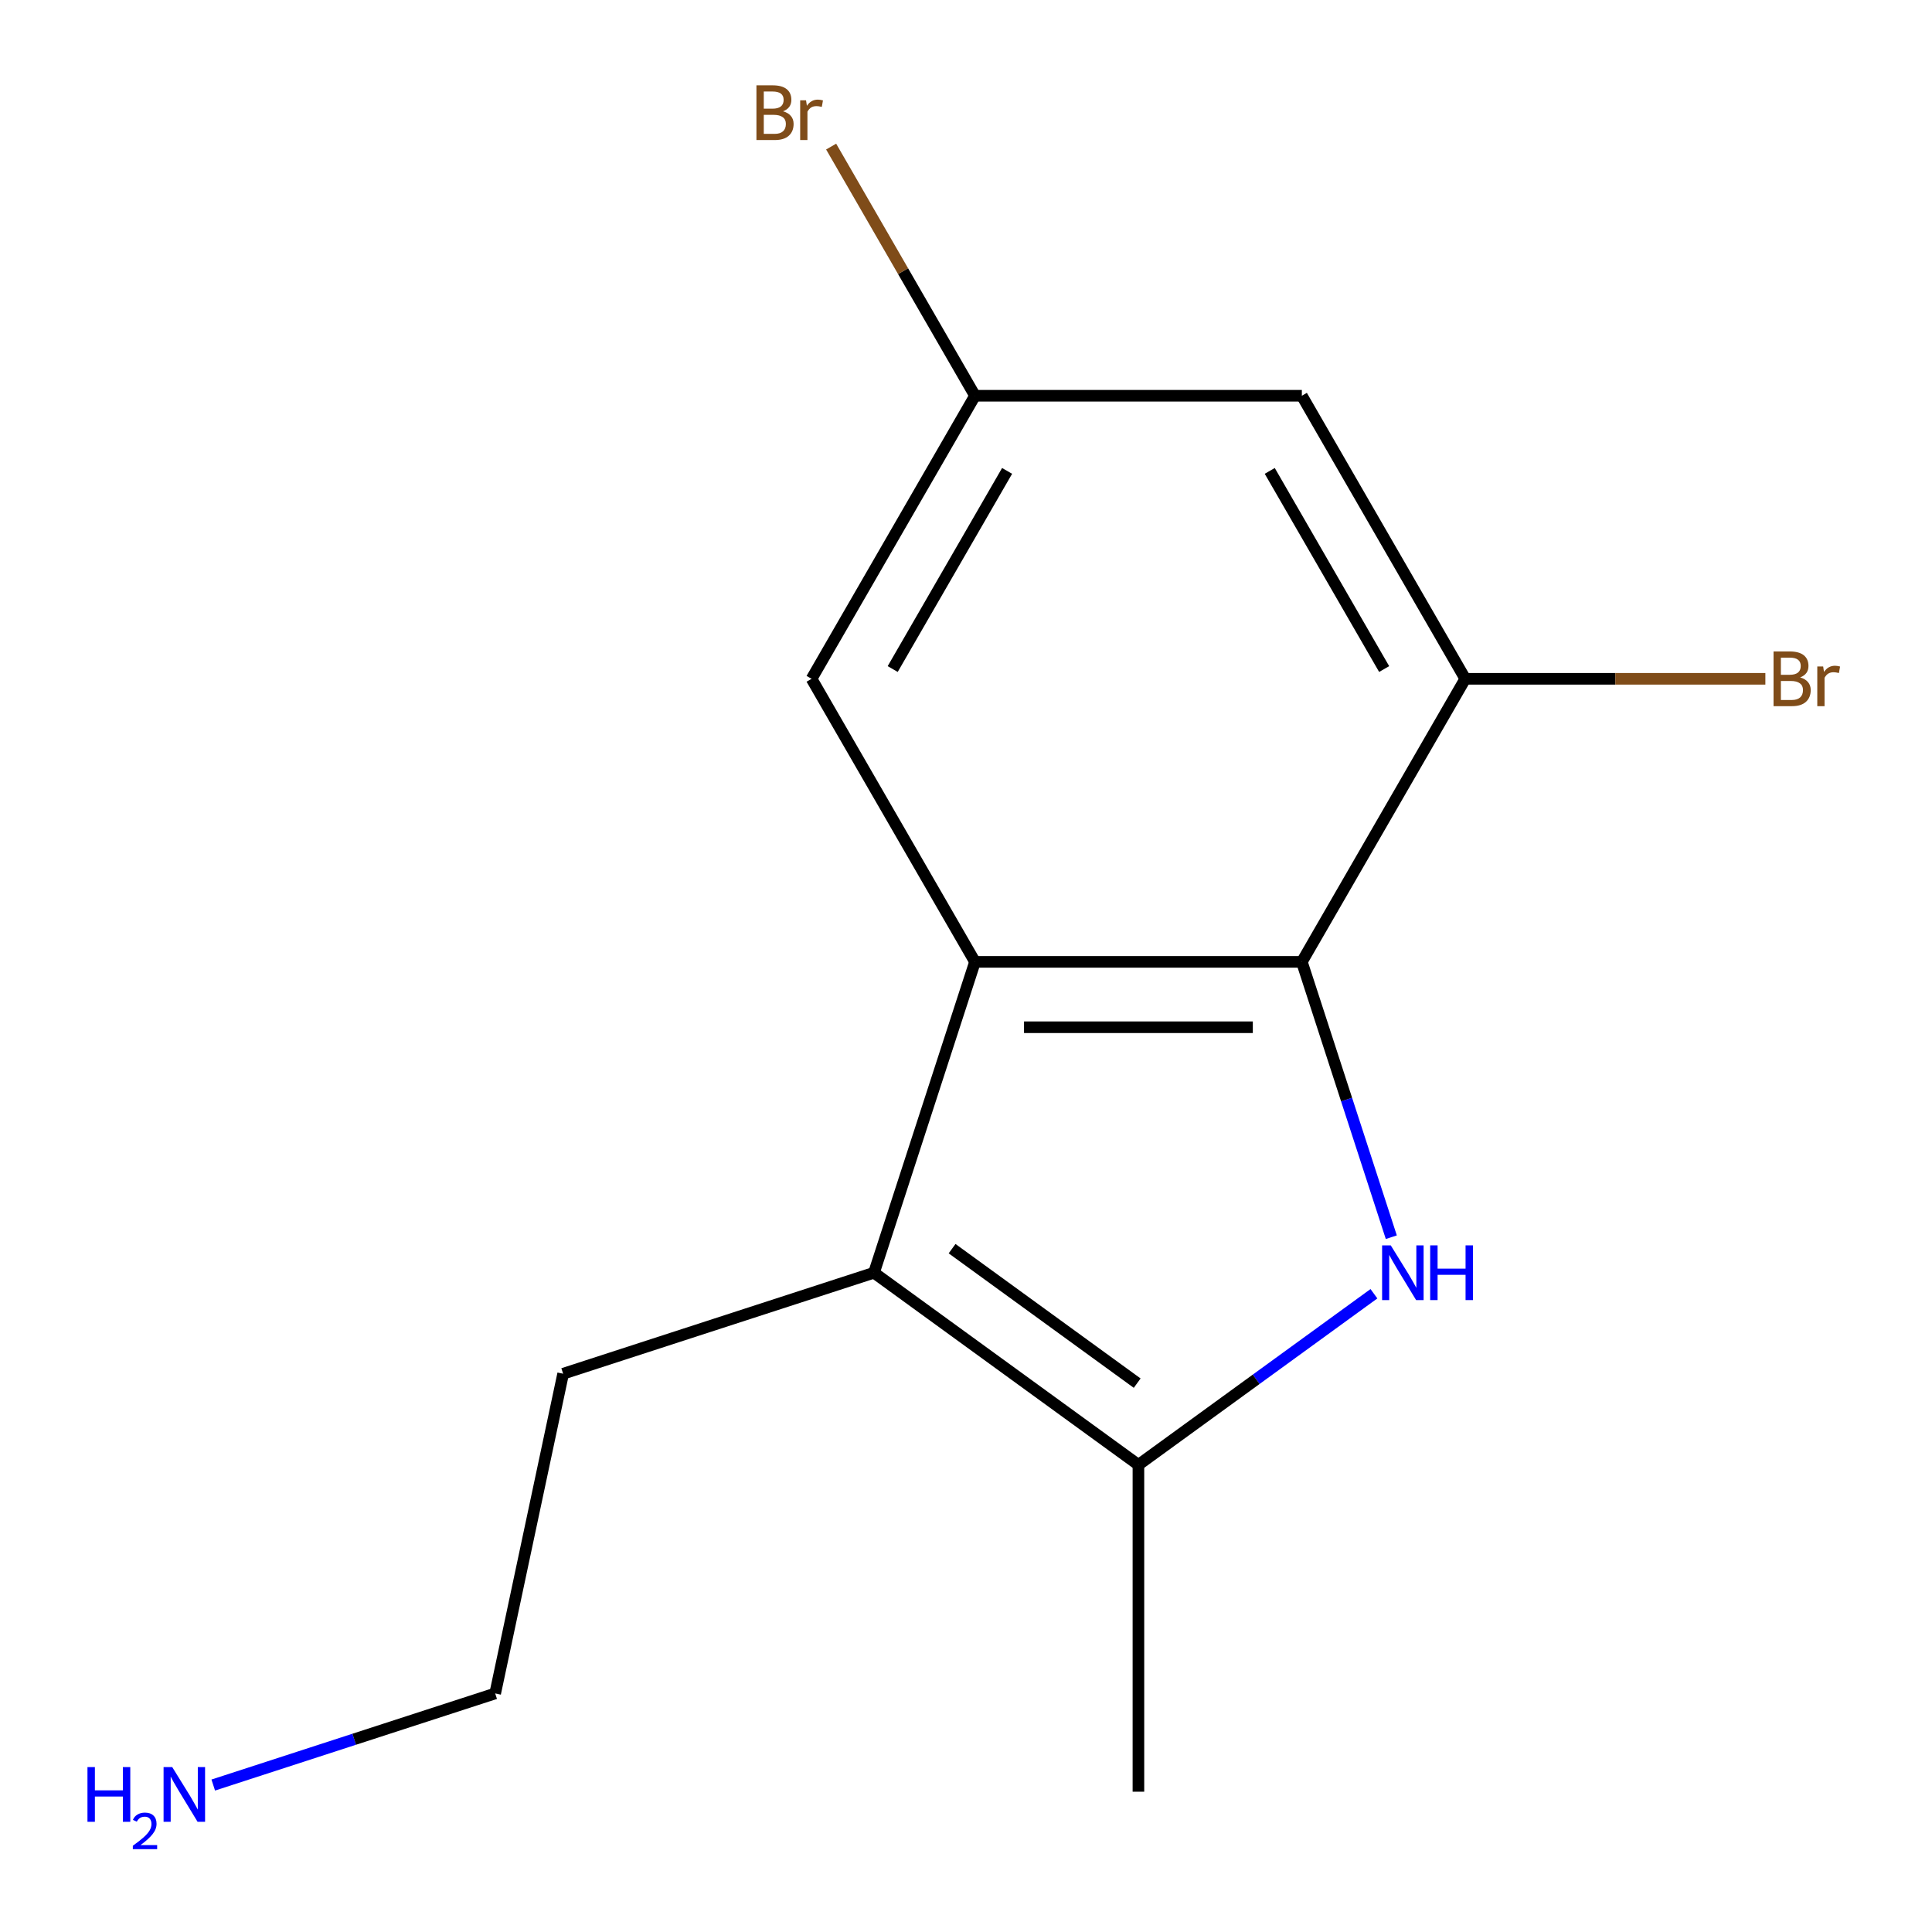 <?xml version='1.0' encoding='iso-8859-1'?>
<svg version='1.1' baseProfile='full'
              xmlns='http://www.w3.org/2000/svg'
                      xmlns:rdkit='http://www.rdkit.org/xml'
                      xmlns:xlink='http://www.w3.org/1999/xlink'
                  xml:space='preserve'
width='1000px' height='1000px' viewBox='0 0 1000 1000'>
<!-- END OF HEADER -->
<rect style='opacity:1.0;fill:#FFFFFF;stroke:none' width='1000' height='1000' x='0' y='0'> </rect>
<path class='bond-1' d='M 720.139,640.373 L 696.987,569.119' style='fill:none;fill-rule:evenodd;stroke:#0000FF;stroke-width:6px;stroke-linecap:butt;stroke-linejoin:miter;stroke-opacity:1' />
<path class='bond-1' d='M 696.987,569.119 L 673.835,497.864' style='fill:none;fill-rule:evenodd;stroke:#000000;stroke-width:6px;stroke-linecap:butt;stroke-linejoin:miter;stroke-opacity:1' />
<path class='bond-3' d='M 711.145,669.639 L 650.195,713.921' style='fill:none;fill-rule:evenodd;stroke:#0000FF;stroke-width:6px;stroke-linecap:butt;stroke-linejoin:miter;stroke-opacity:1' />
<path class='bond-3' d='M 650.195,713.921 L 589.246,758.203' style='fill:none;fill-rule:evenodd;stroke:#000000;stroke-width:6px;stroke-linecap:butt;stroke-linejoin:miter;stroke-opacity:1' />
<path class='bond-0' d='M 504.657,497.864 L 673.835,497.864' style='fill:none;fill-rule:evenodd;stroke:#000000;stroke-width:6px;stroke-linecap:butt;stroke-linejoin:miter;stroke-opacity:1' />
<path class='bond-0' d='M 530.034,531.7 L 648.458,531.7' style='fill:none;fill-rule:evenodd;stroke:#000000;stroke-width:6px;stroke-linecap:butt;stroke-linejoin:miter;stroke-opacity:1' />
<path class='bond-6' d='M 504.657,497.864 L 420.068,351.352' style='fill:none;fill-rule:evenodd;stroke:#000000;stroke-width:6px;stroke-linecap:butt;stroke-linejoin:miter;stroke-opacity:1' />
<path class='bond-14' d='M 504.657,497.864 L 452.378,658.763' style='fill:none;fill-rule:evenodd;stroke:#000000;stroke-width:6px;stroke-linecap:butt;stroke-linejoin:miter;stroke-opacity:1' />
<path class='bond-4' d='M 673.835,497.864 L 758.424,351.352' style='fill:none;fill-rule:evenodd;stroke:#000000;stroke-width:6px;stroke-linecap:butt;stroke-linejoin:miter;stroke-opacity:1' />
<path class='bond-2' d='M 452.378,658.763 L 589.246,758.203' style='fill:none;fill-rule:evenodd;stroke:#000000;stroke-width:6px;stroke-linecap:butt;stroke-linejoin:miter;stroke-opacity:1' />
<path class='bond-2' d='M 492.796,646.305 L 588.604,715.913' style='fill:none;fill-rule:evenodd;stroke:#000000;stroke-width:6px;stroke-linecap:butt;stroke-linejoin:miter;stroke-opacity:1' />
<path class='bond-10' d='M 452.378,658.763 L 291.48,711.042' style='fill:none;fill-rule:evenodd;stroke:#000000;stroke-width:6px;stroke-linecap:butt;stroke-linejoin:miter;stroke-opacity:1' />
<path class='bond-11' d='M 589.246,758.203 L 589.246,927.381' style='fill:none;fill-rule:evenodd;stroke:#000000;stroke-width:6px;stroke-linecap:butt;stroke-linejoin:miter;stroke-opacity:1' />
<path class='bond-5' d='M 758.424,351.352 L 673.835,204.839' style='fill:none;fill-rule:evenodd;stroke:#000000;stroke-width:6px;stroke-linecap:butt;stroke-linejoin:miter;stroke-opacity:1' />
<path class='bond-5' d='M 716.433,346.293 L 657.221,243.734' style='fill:none;fill-rule:evenodd;stroke:#000000;stroke-width:6px;stroke-linecap:butt;stroke-linejoin:miter;stroke-opacity:1' />
<path class='bond-8' d='M 758.424,351.352 L 836.089,351.352' style='fill:none;fill-rule:evenodd;stroke:#000000;stroke-width:6px;stroke-linecap:butt;stroke-linejoin:miter;stroke-opacity:1' />
<path class='bond-8' d='M 836.089,351.352 L 913.753,351.352' style='fill:none;fill-rule:evenodd;stroke:#7F4C19;stroke-width:6px;stroke-linecap:butt;stroke-linejoin:miter;stroke-opacity:1' />
<path class='bond-7' d='M 673.835,204.839 L 504.657,204.839' style='fill:none;fill-rule:evenodd;stroke:#000000;stroke-width:6px;stroke-linecap:butt;stroke-linejoin:miter;stroke-opacity:1' />
<path class='bond-15' d='M 420.068,351.352 L 504.657,204.839' style='fill:none;fill-rule:evenodd;stroke:#000000;stroke-width:6px;stroke-linecap:butt;stroke-linejoin:miter;stroke-opacity:1' />
<path class='bond-15' d='M 462.059,346.293 L 521.271,243.734' style='fill:none;fill-rule:evenodd;stroke:#000000;stroke-width:6px;stroke-linecap:butt;stroke-linejoin:miter;stroke-opacity:1' />
<path class='bond-9' d='M 504.657,204.839 L 467.427,140.355' style='fill:none;fill-rule:evenodd;stroke:#000000;stroke-width:6px;stroke-linecap:butt;stroke-linejoin:miter;stroke-opacity:1' />
<path class='bond-9' d='M 467.427,140.355 L 430.197,75.871' style='fill:none;fill-rule:evenodd;stroke:#7F4C19;stroke-width:6px;stroke-linecap:butt;stroke-linejoin:miter;stroke-opacity:1' />
<path class='bond-13' d='M 291.48,711.042 L 256.306,876.523' style='fill:none;fill-rule:evenodd;stroke:#000000;stroke-width:6px;stroke-linecap:butt;stroke-linejoin:miter;stroke-opacity:1' />
<path class='bond-12' d='M 110.377,923.938 L 183.341,900.23' style='fill:none;fill-rule:evenodd;stroke:#0000FF;stroke-width:6px;stroke-linecap:butt;stroke-linejoin:miter;stroke-opacity:1' />
<path class='bond-12' d='M 183.341,900.23 L 256.306,876.523' style='fill:none;fill-rule:evenodd;stroke:#000000;stroke-width:6px;stroke-linecap:butt;stroke-linejoin:miter;stroke-opacity:1' />
<path  class='atom-0' d='M 719.854 644.603
L 729.134 659.603
Q 730.054 661.083, 731.534 663.763
Q 733.014 666.443, 733.094 666.603
L 733.094 644.603
L 736.854 644.603
L 736.854 672.923
L 732.974 672.923
L 723.014 656.523
Q 721.854 654.603, 720.614 652.403
Q 719.414 650.203, 719.054 649.523
L 719.054 672.923
L 715.374 672.923
L 715.374 644.603
L 719.854 644.603
' fill='#0000FF'/>
<path  class='atom-0' d='M 740.254 644.603
L 744.094 644.603
L 744.094 656.643
L 758.574 656.643
L 758.574 644.603
L 762.414 644.603
L 762.414 672.923
L 758.574 672.923
L 758.574 659.843
L 744.094 659.843
L 744.094 672.923
L 740.254 672.923
L 740.254 644.603
' fill='#0000FF'/>
<path  class='atom-9' d='M 931.743 350.632
Q 934.463 351.392, 935.823 353.072
Q 937.223 354.712, 937.223 357.152
Q 937.223 361.072, 934.703 363.312
Q 932.223 365.512, 927.503 365.512
L 917.983 365.512
L 917.983 337.192
L 926.343 337.192
Q 931.183 337.192, 933.623 339.152
Q 936.063 341.112, 936.063 344.712
Q 936.063 348.992, 931.743 350.632
M 921.783 340.392
L 921.783 349.272
L 926.343 349.272
Q 929.143 349.272, 930.583 348.152
Q 932.063 346.992, 932.063 344.712
Q 932.063 340.392, 926.343 340.392
L 921.783 340.392
M 927.503 362.312
Q 930.263 362.312, 931.743 360.992
Q 933.223 359.672, 933.223 357.152
Q 933.223 354.832, 931.583 353.672
Q 929.983 352.472, 926.903 352.472
L 921.783 352.472
L 921.783 362.312
L 927.503 362.312
' fill='#7F4C19'/>
<path  class='atom-9' d='M 943.663 344.952
L 944.103 347.792
Q 946.263 344.592, 949.783 344.592
Q 950.903 344.592, 952.423 344.992
L 951.823 348.352
Q 950.103 347.952, 949.143 347.952
Q 947.463 347.952, 946.343 348.632
Q 945.263 349.272, 944.383 350.832
L 944.383 365.512
L 940.623 365.512
L 940.623 344.952
L 943.663 344.952
' fill='#7F4C19'/>
<path  class='atom-10' d='M 405.288 57.606
Q 408.008 58.366, 409.368 60.046
Q 410.768 61.686, 410.768 64.126
Q 410.768 68.046, 408.248 70.286
Q 405.768 72.486, 401.048 72.486
L 391.528 72.486
L 391.528 44.166
L 399.888 44.166
Q 404.728 44.166, 407.168 46.126
Q 409.608 48.086, 409.608 51.686
Q 409.608 55.966, 405.288 57.606
M 395.328 47.366
L 395.328 56.246
L 399.888 56.246
Q 402.688 56.246, 404.128 55.126
Q 405.608 53.966, 405.608 51.686
Q 405.608 47.366, 399.888 47.366
L 395.328 47.366
M 401.048 69.286
Q 403.808 69.286, 405.288 67.966
Q 406.768 66.646, 406.768 64.126
Q 406.768 61.806, 405.128 60.646
Q 403.528 59.446, 400.448 59.446
L 395.328 59.446
L 395.328 69.286
L 401.048 69.286
' fill='#7F4C19'/>
<path  class='atom-10' d='M 417.208 51.926
L 417.648 54.766
Q 419.808 51.566, 423.328 51.566
Q 424.448 51.566, 425.968 51.966
L 425.368 55.326
Q 423.648 54.926, 422.688 54.926
Q 421.008 54.926, 419.888 55.606
Q 418.808 56.246, 417.928 57.806
L 417.928 72.486
L 414.168 72.486
L 414.168 51.926
L 417.208 51.926
' fill='#7F4C19'/>
<path  class='atom-13' d='M 45.275 914.642
L 49.115 914.642
L 49.115 926.682
L 63.595 926.682
L 63.595 914.642
L 67.435 914.642
L 67.435 942.962
L 63.595 942.962
L 63.595 929.882
L 49.115 929.882
L 49.115 942.962
L 45.275 942.962
L 45.275 914.642
' fill='#0000FF'/>
<path  class='atom-13' d='M 68.807 941.968
Q 69.494 940.199, 71.131 939.223
Q 72.767 938.219, 75.038 938.219
Q 77.863 938.219, 79.447 939.751
Q 81.031 941.282, 81.031 944.001
Q 81.031 946.773, 78.971 949.36
Q 76.939 951.947, 72.715 955.01
L 81.347 955.01
L 81.347 957.122
L 68.755 957.122
L 68.755 955.353
Q 72.239 952.871, 74.299 951.023
Q 76.384 949.175, 77.387 947.512
Q 78.391 945.849, 78.391 944.133
Q 78.391 942.338, 77.493 941.335
Q 76.595 940.331, 75.038 940.331
Q 73.533 940.331, 72.53 940.939
Q 71.527 941.546, 70.814 942.892
L 68.807 941.968
' fill='#0000FF'/>
<path  class='atom-13' d='M 89.147 914.642
L 98.427 929.642
Q 99.347 931.122, 100.827 933.802
Q 102.307 936.482, 102.387 936.642
L 102.387 914.642
L 106.147 914.642
L 106.147 942.962
L 102.267 942.962
L 92.307 926.562
Q 91.147 924.642, 89.907 922.442
Q 88.707 920.242, 88.347 919.562
L 88.347 942.962
L 84.667 942.962
L 84.667 914.642
L 89.147 914.642
' fill='#0000FF'/>
</svg>
